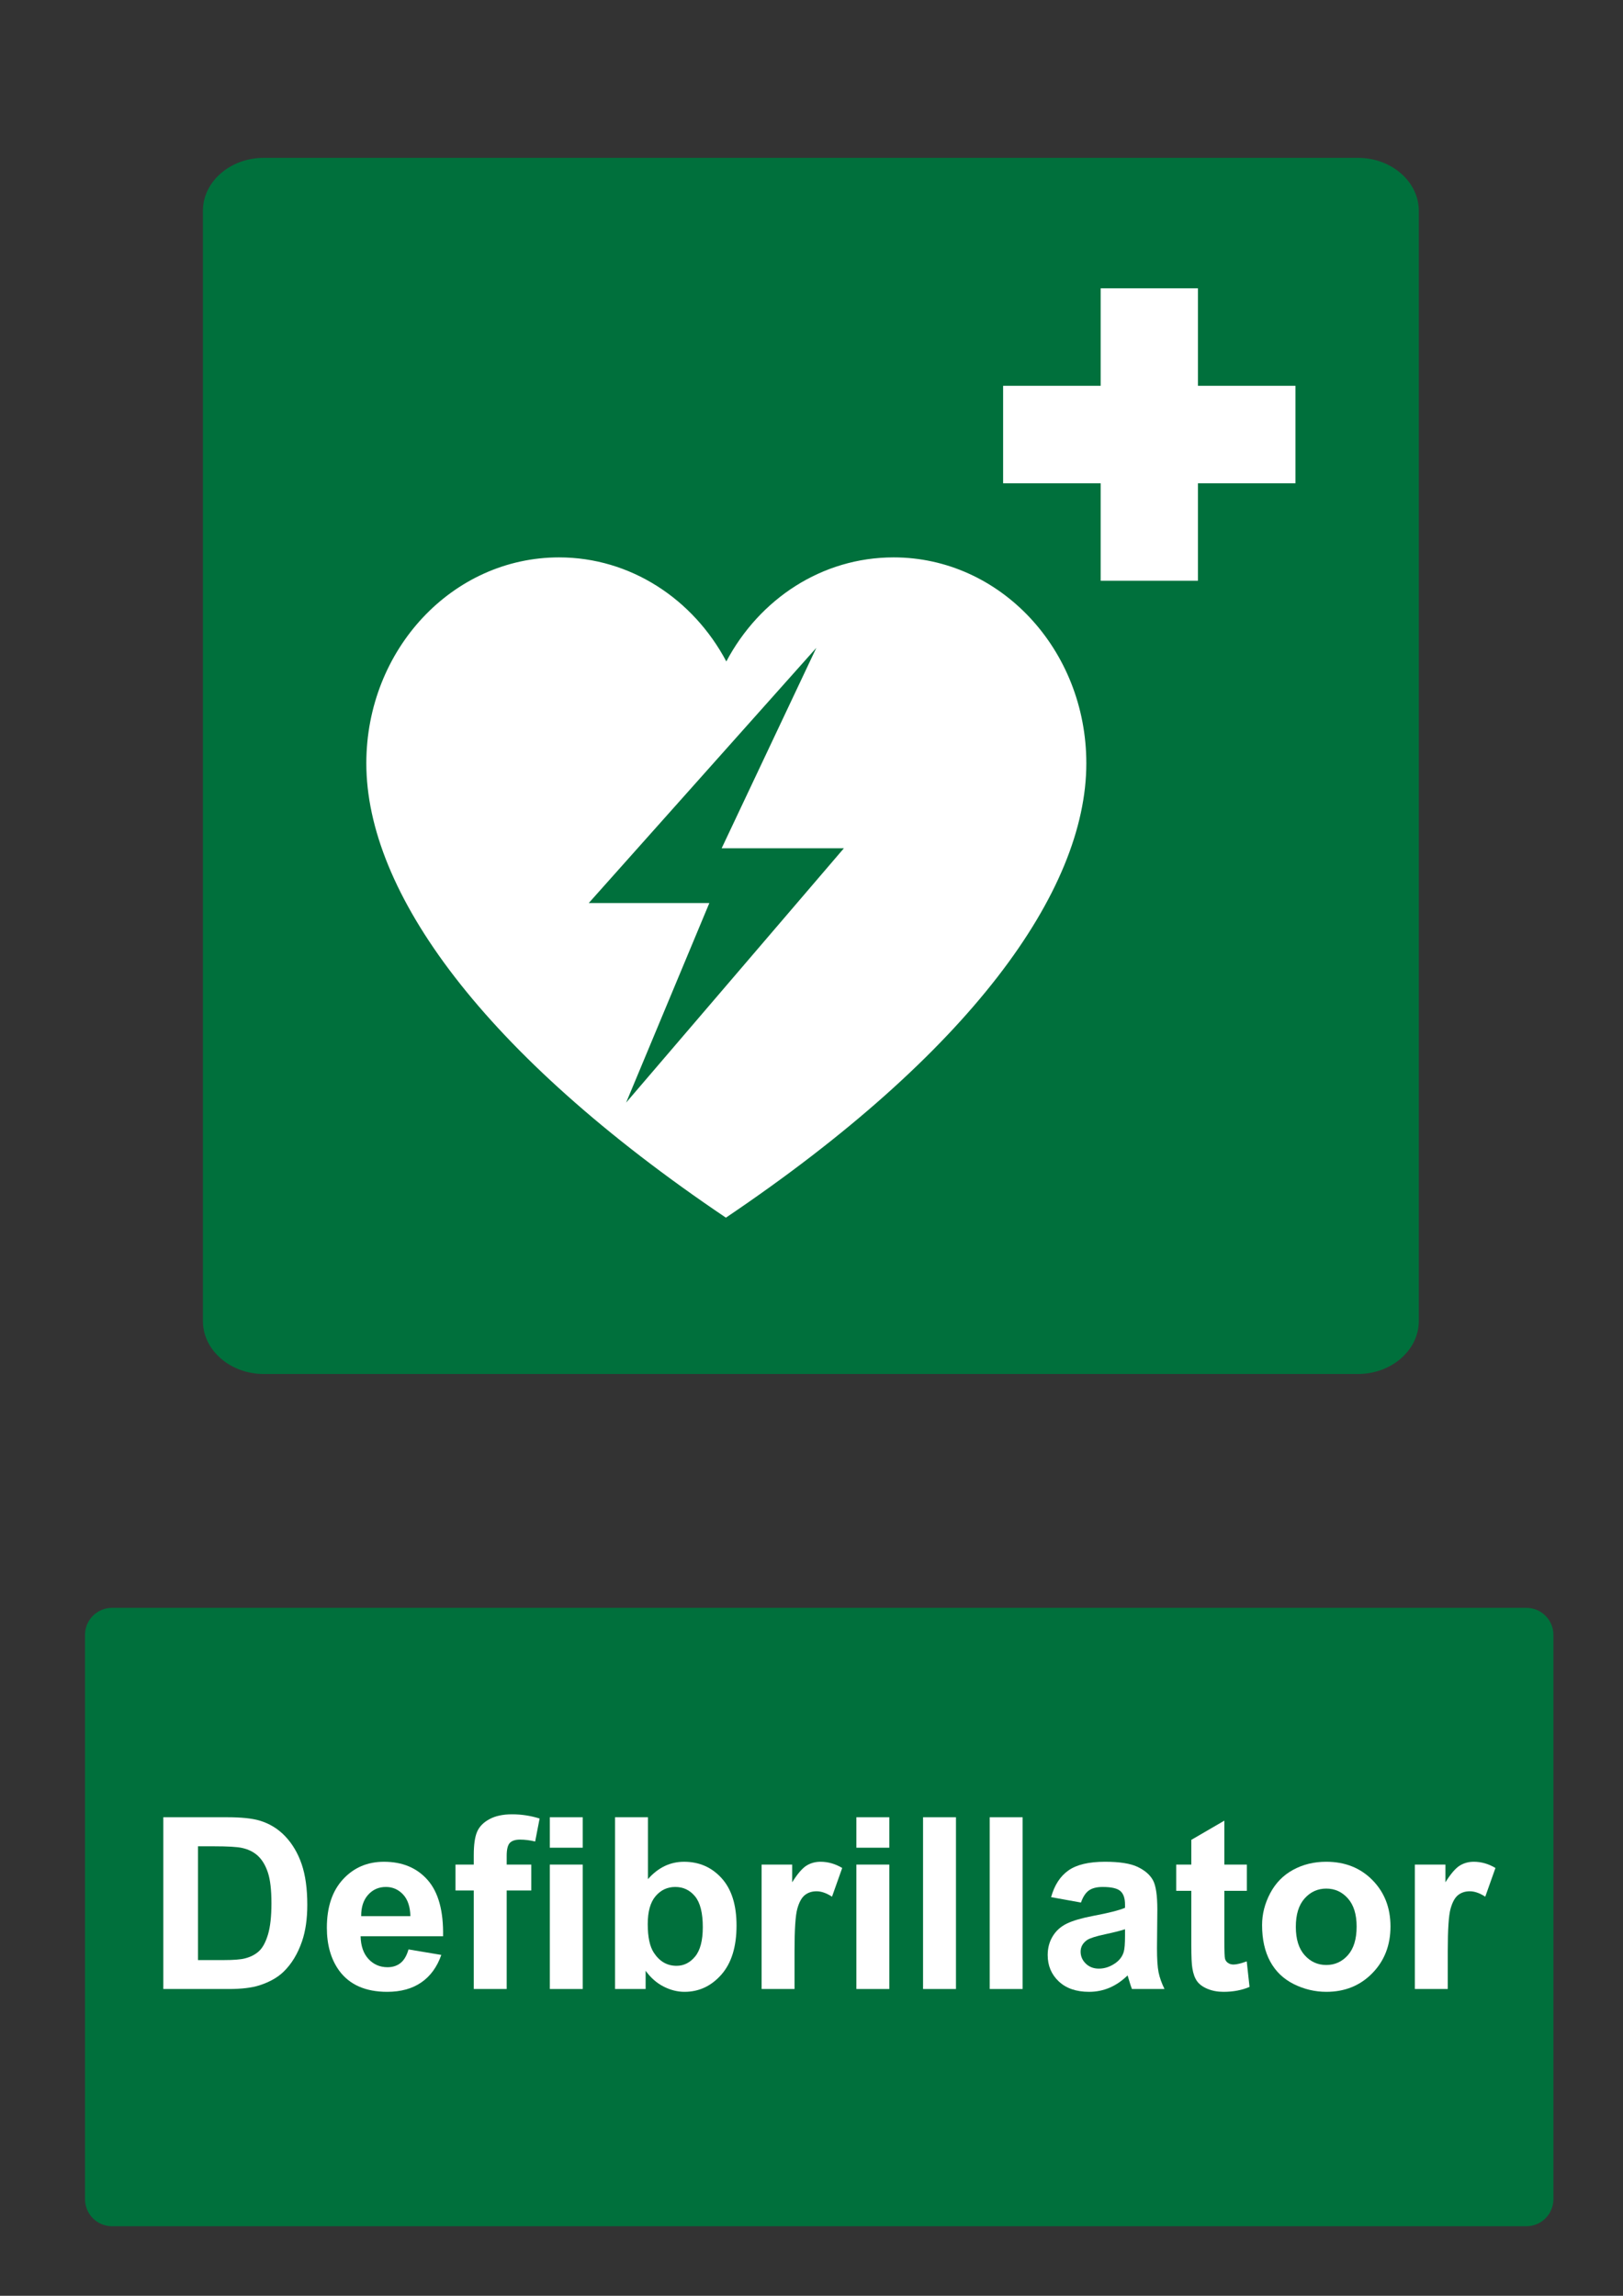 <?xml version="1.0" encoding="utf-8"?>
<!-- Generator: Adobe Illustrator 16.0.3, SVG Export Plug-In . SVG Version: 6.00 Build 0)  -->
<!DOCTYPE svg PUBLIC "-//W3C//DTD SVG 1.1//EN" "http://www.w3.org/Graphics/SVG/1.1/DTD/svg11.dtd">
<svg version="1.1" id="Layer_1" xmlns="http://www.w3.org/2000/svg" xmlns:xlink="http://www.w3.org/1999/xlink" x="0px" y="0px"
	 width="595.279px" height="841.89px" viewBox="0 0 595.279 841.89" enable-background="new 0 0 595.279 841.89"
	 xml:space="preserve">
<rect x="0" y="0" width="595.279" height="841.89" fill="#333333" stroke="none"/>
<path fill="#00703C" d="M96.722,57.887h401.367c12.265,0,22.297,8.732,22.297,19.407v407.151c0,10.674-10.032,19.406-22.297,19.406
	H96.722c-12.265,0-22.298-8.732-22.298-19.406V77.294C74.423,66.619,84.457,57.887,96.722,57.887"/>
<path fill="#FFFFFF" d="M266.242,446.529L266.242,446.529C355.616,386.27,398.441,326.942,398.44,279.92
	c0-41.728-31.613-75.521-70.688-75.52c-26.322,0-49.204,15.262-61.354,38.157c-12.146-22.895-35.192-38.157-61.344-38.157
	c-39.087,0-70.695,33.792-70.695,75.52C134.359,326.942,176.872,386.27,266.242,446.529 M299.408,237.572l-34.721,73.494h44.837
	L229.65,404.33l30.523-73.183H215.95L299.408,237.572"/>
<polyline fill="#FFFFFF" points="475.142,141.476 475.142,177.222 439.376,177.222 439.376,212.969 403.7,212.969 403.7,177.222 
	367.922,177.222 367.922,141.476 403.7,141.476 403.7,105.728 439.376,105.728 439.376,141.476 475.142,141.476 "/>
<path fill="#00703C" d="M41.1,589.611h518.74c5.479,0,9.92,4.439,9.92,9.92v206.93c0,5.479-4.439,9.92-9.92,9.92H41.1
	c-5.479,0-9.92-4.439-9.92-9.92v-206.93C31.18,594.05,35.62,589.611,41.1,589.611"/>
<g>
	<path fill="#FFFFFF" d="M59.899,666.398h23.246c5.242,0,9.238,0.4,11.988,1.203c3.695,1.09,6.86,3.021,9.496,5.801
		c2.635,2.779,4.641,6.182,6.016,10.205c1.375,4.025,2.063,8.988,2.063,14.889c0,5.186-0.646,9.654-1.935,13.406
		c-1.575,4.584-3.823,8.293-6.746,11.129c-2.206,2.148-5.185,3.824-8.938,5.027c-2.808,0.889-6.561,1.332-11.258,1.332H59.899
		V666.398z M72.618,677.054v41.723h9.495c3.553,0,6.116-0.199,7.691-0.602c2.063-0.516,3.774-1.389,5.135-2.621
		c1.36-1.23,2.472-3.258,3.33-6.08c0.859-2.82,1.289-6.668,1.289-11.537s-0.43-8.607-1.289-11.215
		c-0.858-2.605-2.063-4.641-3.608-6.102s-3.51-2.449-5.888-2.965c-1.775-0.4-5.257-0.604-10.44-0.604h-5.715V677.054z"/>
	<path fill="#FFFFFF" d="M149.833,714.867l12.03,2.02c-1.547,4.412-3.988,7.771-7.325,10.076c-3.337,2.309-7.514,3.459-12.525,3.459
		c-7.935,0-13.808-2.592-17.617-7.775c-3.008-4.154-4.512-9.396-4.512-15.729c0-7.563,1.977-13.484,5.93-17.768
		c3.953-4.281,8.952-6.424,14.996-6.424c6.789,0,12.146,2.242,16.07,6.725s5.801,11.352,5.629,20.604h-30.25
		c0.086,3.582,1.06,6.367,2.922,8.357c1.862,1.992,4.182,2.986,6.961,2.986c1.892,0,3.48-0.516,4.771-1.547
		S149.174,717.16,149.833,714.867z M150.521,702.664c-0.086-3.494-0.987-6.15-2.707-7.971c-1.719-1.818-3.81-2.729-6.272-2.729
		c-2.637,0-4.813,0.959-6.531,2.879c-1.719,1.92-2.564,4.525-2.535,7.82H150.521L150.521,702.664z"/>
	<path fill="#FFFFFF" d="M167.063,683.757h6.703v-3.438c0-3.838,0.408-6.703,1.226-8.596c0.816-1.891,2.319-3.43,4.512-4.617
		c2.19-1.189,4.963-1.783,8.313-1.783c3.438,0,6.804,0.516,10.099,1.547l-1.633,8.422c-1.92-0.459-3.768-0.688-5.544-0.688
		c-1.747,0-3.001,0.406-3.76,1.225c-0.759,0.814-1.139,2.385-1.139,4.705v3.223h9.022v9.496h-9.022v36.137h-12.074v-36.137h-6.703
		V683.757z"/>
	<path fill="#FFFFFF" d="M201.653,677.57v-11.172h12.074v11.172H201.653z M201.653,729.39v-45.633h12.074v45.633H201.653z"/>
	<path fill="#FFFFFF" d="M225.587,729.39v-62.992h12.074v22.688c3.724-4.238,8.135-6.359,13.233-6.359
		c5.558,0,10.155,2.014,13.793,6.037c3.639,4.025,5.457,9.807,5.457,17.338c0,7.793-1.854,13.795-5.563,18.006
		c-3.71,4.211-8.214,6.314-13.515,6.314c-2.606,0-5.178-0.65-7.713-1.955c-2.535-1.303-4.72-3.229-6.553-5.777v6.701H225.587
		L225.587,729.39z M237.575,705.585c0,4.727,0.744,8.221,2.233,10.484c2.091,3.209,4.87,4.813,8.336,4.813
		c2.664,0,4.935-1.139,6.812-3.416c1.876-2.277,2.813-5.865,2.813-10.764c0-5.213-0.944-8.973-2.836-11.279
		c-1.891-2.307-4.312-3.459-7.262-3.459c-2.895,0-5.3,1.125-7.219,3.373C238.535,697.585,237.575,701.001,237.575,705.585z"/>
	<path fill="#FFFFFF" d="M291.415,729.39h-12.074v-45.633h11.215v6.488c1.919-3.064,3.646-5.084,5.178-6.061
		c1.532-0.973,3.272-1.461,5.221-1.461c2.75,0,5.399,0.762,7.949,2.277l-3.737,10.527c-2.034-1.316-3.926-1.977-5.673-1.977
		c-1.689,0-3.122,0.465-4.297,1.396s-2.099,2.613-2.771,5.049c-0.673,2.436-1.01,7.533-1.01,15.297L291.415,729.39L291.415,729.39z"
		/>
	<path fill="#FFFFFF" d="M314.103,677.57v-11.172h12.074v11.172H314.103z M314.103,729.39v-45.633h12.074v45.633H314.103z"/>
	<path fill="#FFFFFF" d="M338.552,729.39v-62.992h12.074v62.992H338.552z"/>
	<path fill="#FFFFFF" d="M363.001,729.39v-62.992h12.073v62.992H363.001z"/>
	<path fill="#FFFFFF" d="M396.474,697.679l-10.957-1.977c1.23-4.412,3.352-7.678,6.359-9.797s7.477-3.182,13.405-3.182
		c5.386,0,9.396,0.639,12.031,1.912c2.635,1.275,4.49,2.895,5.564,4.855c1.073,1.963,1.61,5.564,1.61,10.807l-0.129,14.094
		c0,4.012,0.193,6.971,0.58,8.873c0.387,1.906,1.109,3.947,2.17,6.123h-11.945c-0.314-0.801-0.701-1.988-1.159-3.564
		c-0.201-0.717-0.345-1.189-0.431-1.418c-2.063,2.006-4.269,3.51-6.617,4.512c-2.35,1.002-4.854,1.504-7.52,1.504
		c-4.698,0-8.4-1.273-11.107-3.824c-2.707-2.549-4.061-5.771-4.061-9.668c0-2.578,0.615-4.877,1.848-6.896
		c1.231-2.02,2.957-3.566,5.179-4.641c2.22-1.074,5.421-2.012,9.604-2.814c5.644-1.061,9.553-2.047,11.73-2.965v-1.203
		c0-2.32-0.573-3.975-1.72-4.963c-1.146-0.988-3.309-1.482-6.487-1.482c-2.148,0-3.824,0.424-5.027,1.27
		C398.192,694.078,397.218,695.56,396.474,697.679z M412.63,707.476c-1.548,0.516-3.996,1.133-7.349,1.848
		c-3.352,0.717-5.543,1.418-6.574,2.105c-1.575,1.117-2.362,2.535-2.362,4.254c0,1.689,0.63,3.15,1.891,4.383
		c1.26,1.232,2.864,1.848,4.813,1.848c2.177,0,4.254-0.715,6.229-2.148c1.461-1.088,2.42-2.42,2.879-3.994
		c0.314-1.031,0.474-2.994,0.474-5.889L412.63,707.476L412.63,707.476z"/>
	<path fill="#FFFFFF" d="M457.317,683.757v9.625h-8.25v18.391c0,3.725,0.078,5.895,0.236,6.51c0.157,0.617,0.516,1.125,1.074,1.525
		s1.237,0.602,2.041,0.602c1.116,0,2.734-0.387,4.854-1.16l1.031,9.367c-2.809,1.203-5.987,1.805-9.539,1.805
		c-2.178,0-4.141-0.365-5.887-1.096c-1.748-0.73-3.029-1.676-3.847-2.836c-0.816-1.16-1.383-2.729-1.696-4.705
		c-0.259-1.402-0.388-4.238-0.388-8.508v-19.895h-5.543v-9.625h5.543v-9.066l12.117-7.047v16.113H457.317z"/>
	<path fill="#FFFFFF" d="M462.903,705.929c0-4.01,0.988-7.893,2.965-11.645c1.978-3.752,4.776-6.617,8.4-8.594
		c3.623-1.979,7.67-2.967,12.139-2.967c6.903,0,12.562,2.242,16.974,6.727c4.411,4.482,6.616,10.146,6.616,16.994
		c0,6.902-2.228,12.625-6.682,17.166c-4.455,4.541-10.063,6.811-16.822,6.811c-4.183,0-8.172-0.945-11.967-2.836
		c-3.796-1.891-6.682-4.662-8.658-8.314C463.892,715.619,462.903,711.171,462.903,705.929z M475.278,706.574
		c0,4.525,1.074,7.992,3.224,10.398c2.148,2.406,4.798,3.609,7.948,3.609s5.793-1.203,7.929-3.609c2.134-2.406,3.2-5.9,3.2-10.484
		c0-4.469-1.066-7.906-3.2-10.313c-2.136-2.406-4.777-3.609-7.929-3.609c-3.15,0-5.801,1.203-7.948,3.609
		C476.353,698.582,475.278,702.048,475.278,706.574z"/>
	<path fill="#FFFFFF" d="M531.009,729.39h-12.074v-45.633h11.215v6.488c1.919-3.064,3.646-5.084,5.178-6.061
		c1.532-0.973,3.272-1.461,5.222-1.461c2.75,0,5.398,0.762,7.948,2.277l-3.737,10.527c-2.034-1.316-3.925-1.977-5.672-1.977
		c-1.69,0-3.123,0.465-4.297,1.396c-1.176,0.932-2.1,2.613-2.771,5.049c-0.674,2.436-1.01,7.533-1.01,15.297L531.009,729.39
		L531.009,729.39z"/>
</g>
</svg>
